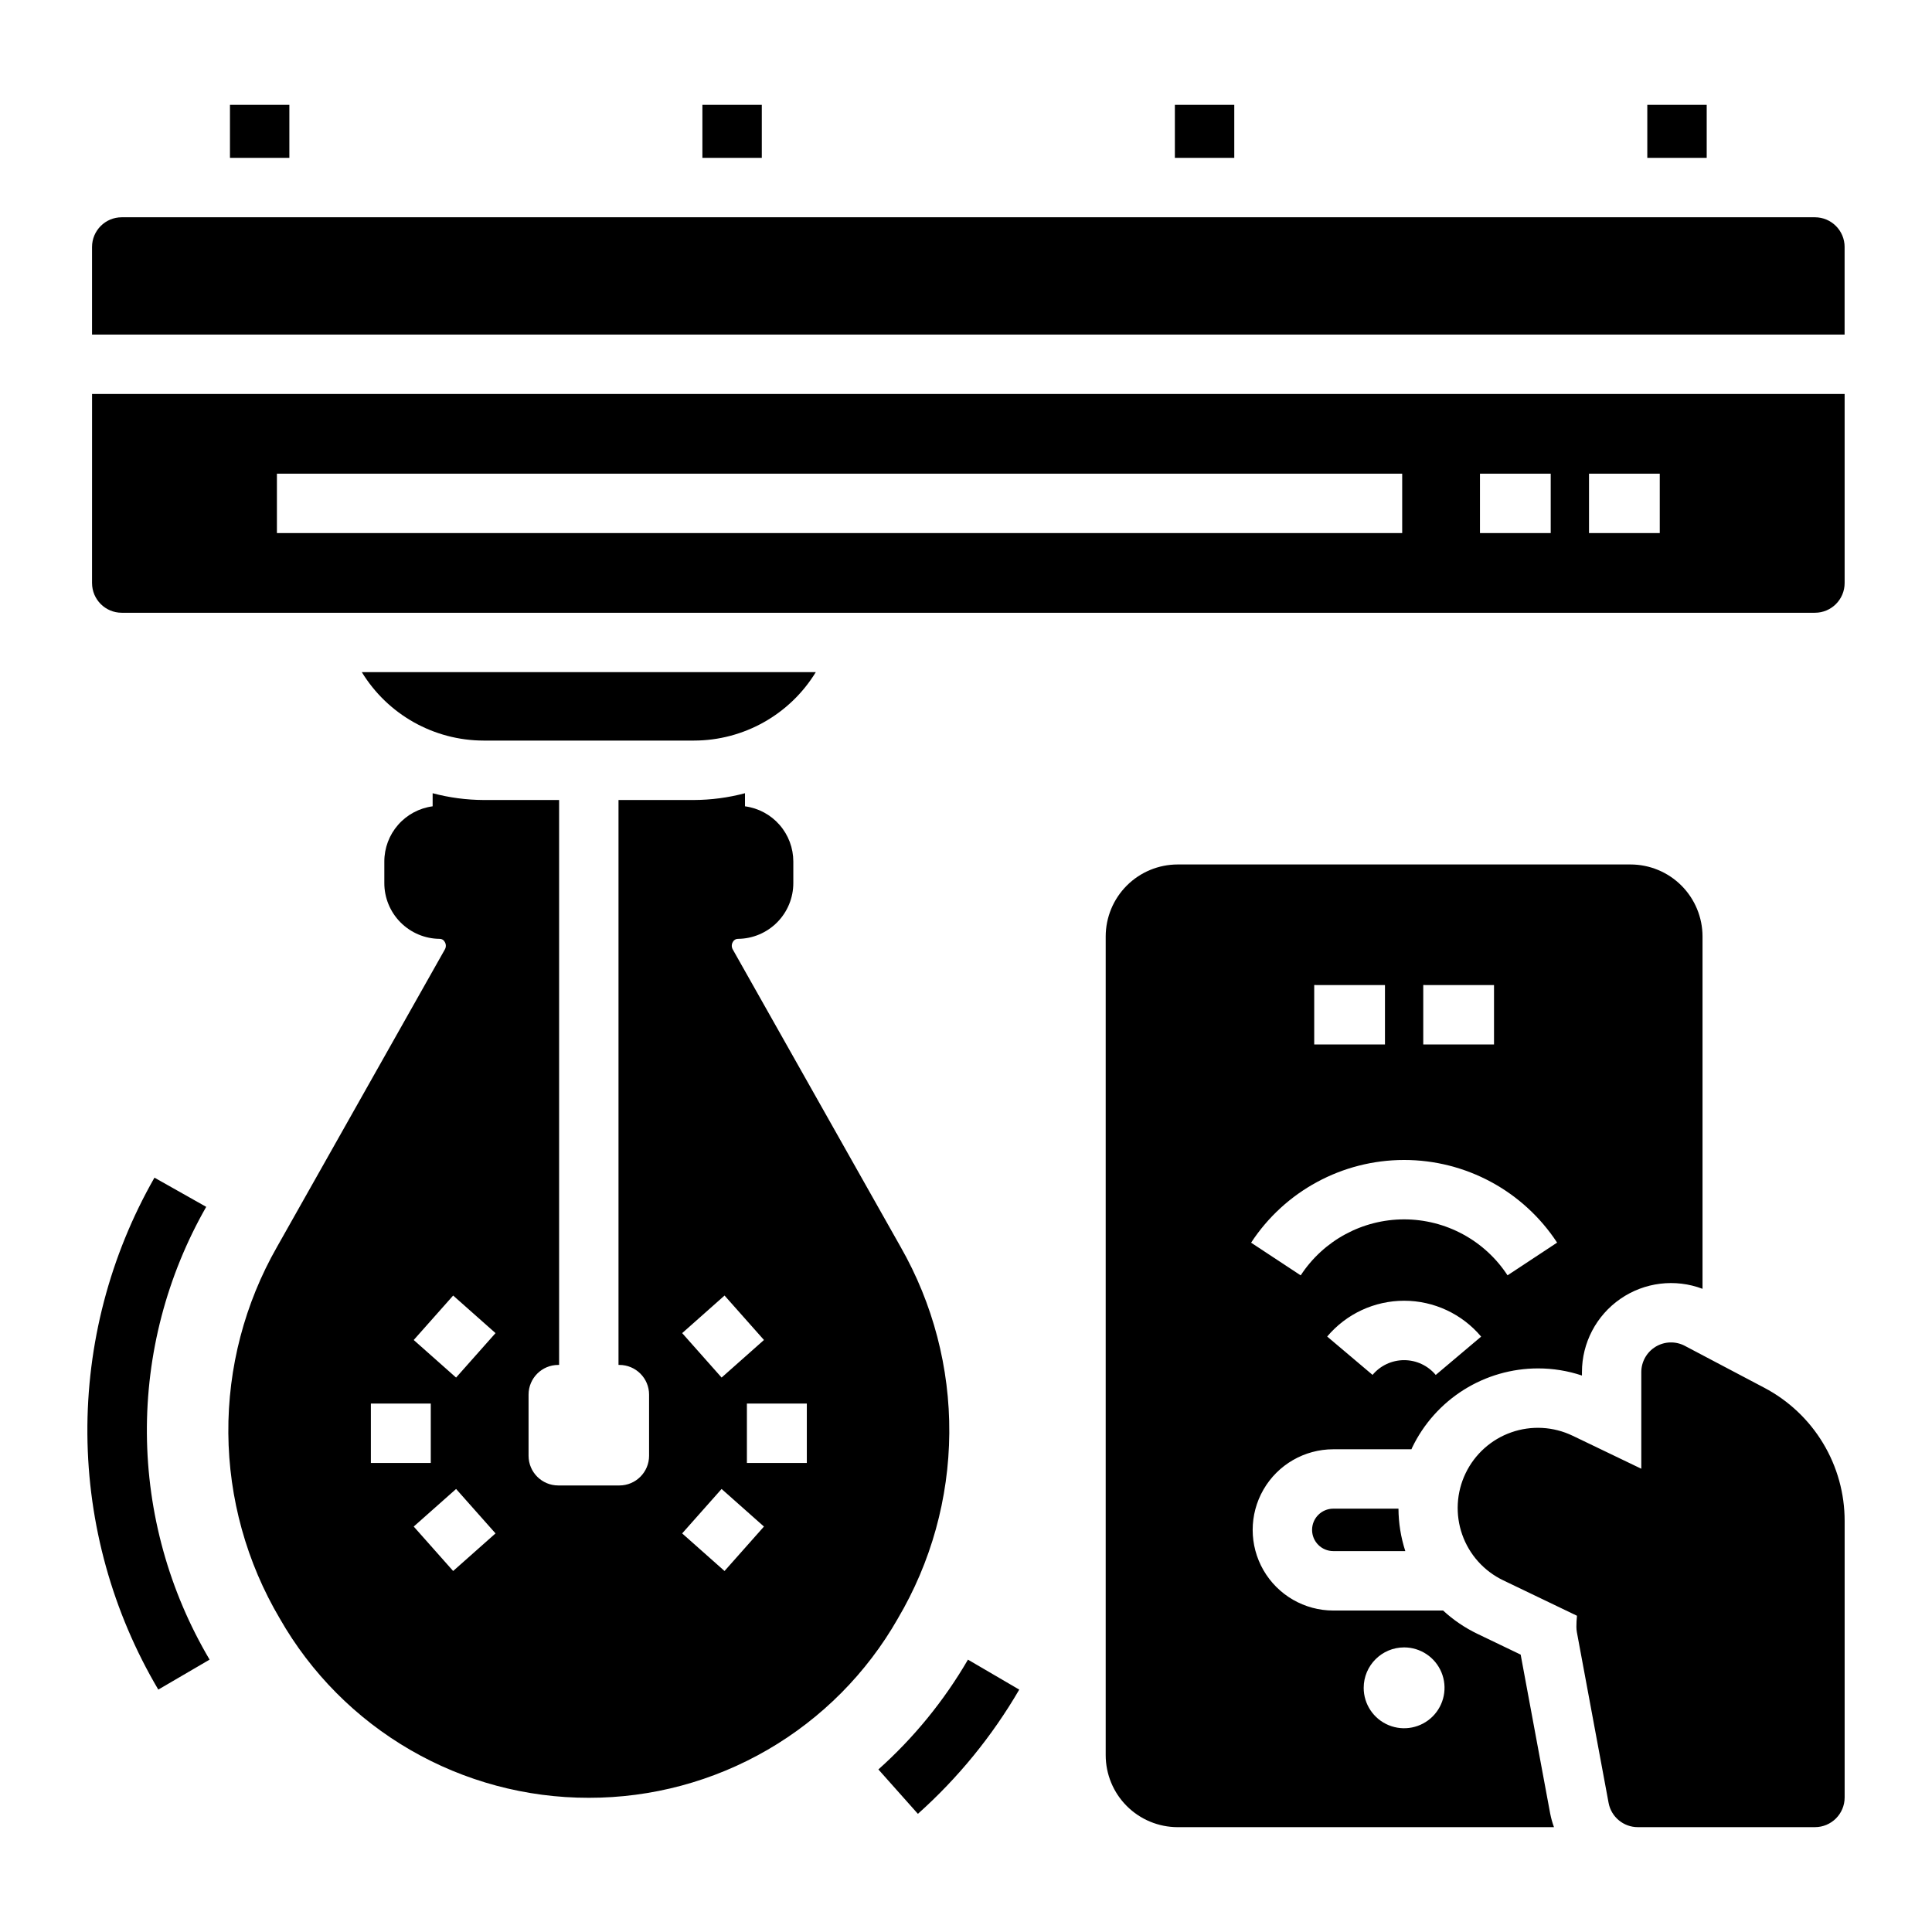 <?xml version="1.0" encoding="UTF-8"?>
<!-- Uploaded to: SVG Repo, www.svgrepo.com, Generator: SVG Repo Mixer Tools -->
<svg fill="#000000" width="800px" height="800px" version="1.1" viewBox="144 144 512 512" xmlns="http://www.w3.org/2000/svg">
 <path d="m185.95 591.76c-12.129-20.512-18.613-43.871-18.793-67.699-0.176-23.828 5.957-47.277 17.777-67.969l13.715 7.734c-10.457 18.301-15.883 39.039-15.723 60.117 0.156 21.074 5.891 41.734 16.621 59.875zm228.16 0.004-13.59-7.941c-6.332 10.887-14.344 20.707-23.738 29.098l10.469 11.762v0.004c10.629-9.492 19.695-20.605 26.859-32.922zm197.42-80.008-21.027-11.09c-2.438-1.289-5.375-1.203-7.738 0.223-2.359 1.426-3.805 3.981-3.805 6.742v25.598l-18.188-8.742v0.004c-5.082-2.449-10.926-2.777-16.25-0.91-5.32 1.863-9.684 5.769-12.125 10.852-2.445 5.082-2.766 10.93-0.895 16.25 1.867 5.32 5.777 9.68 10.863 12.117l19.555 9.395h-0.004c-0.105 0.969-0.156 1.945-0.156 2.922 0 0.48 0.043 0.961 0.129 1.438l8.402 45.223c0.695 3.727 3.949 6.434 7.742 6.434h46.945c4.348 0 7.871-3.523 7.871-7.871v-73.246c0.012-7.273-1.969-14.414-5.727-20.641-3.758-6.231-9.152-11.312-15.59-14.695zm21.309-302.3h0.004c0-4.348-3.523-7.875-7.871-7.875h-448.71c-4.348 0-7.871 3.527-7.871 7.875v23.203h464.45zm-464.45 89.059h0.004c0 4.348 3.523 7.871 7.871 7.871h448.71c4.348 0 7.871-3.523 7.871-7.871v-50.109h-464.45zm48.996-13.246v-15.742l298.21-0.004v15.742zm318.82 0v-15.742h18.75v15.742zm28.898 0v-15.742h18.75v15.742zm31.191-99.43v-14.051h-15.742v14.051zm-125.2 0v-14.051h-15.742v14.051zm-250.41 0v-14.051h-15.742v14.051zm125.2 0v-14.051h-15.742v14.051zm-106 136.29c6.879 11.25 19.109 18.117 32.293 18.133h55.723c13.188-0.016 25.418-6.883 32.293-18.133zm142.04 250.83c-8.238 14.438-20.156 26.438-34.539 34.773-14.383 8.34-30.715 12.723-47.34 12.703h-0.004c-16.625 0.02-32.957-4.363-47.34-12.703-14.383-8.34-26.301-20.34-34.539-34.777-8.812-14.898-13.523-31.863-13.652-49.168-0.129-17.309 4.328-34.34 12.914-49.367l44.461-78.797c0.363-0.617 0.355-1.383-0.016-1.996-0.254-0.508-0.773-0.824-1.34-0.82-3.914-0.027-7.656-1.605-10.41-4.387-2.75-2.781-4.289-6.539-4.269-10.453v-5.637c-0.008-3.582 1.289-7.039 3.644-9.734 2.359-2.695 5.613-4.441 9.16-4.914v-3.469c4.414 1.176 8.961 1.777 13.527 1.797h19.988v149.71h-0.223c-4.348 0-7.871 3.523-7.871 7.871v16.199-0.004c0 4.348 3.523 7.875 7.871 7.875h16.195-0.004c4.348 0 7.875-3.527 7.875-7.875v-16.195c0-4.348-3.527-7.871-7.875-7.871h-0.227v-149.71h19.992c4.566-0.02 9.113-0.621 13.527-1.797v3.469c3.547 0.473 6.805 2.219 9.16 4.914s3.652 6.156 3.648 9.734v5.641-0.004c0.016 3.914-1.523 7.672-4.273 10.453-2.754 2.781-6.496 4.359-10.406 4.387-0.57-0.004-1.09 0.312-1.344 0.82-0.371 0.613-0.379 1.379-0.016 1.996l44.461 78.797c8.586 15.027 13.043 32.062 12.914 49.367-0.129 17.309-4.84 34.273-13.652 49.172zm-139.64-41.254h15.875v-15.742h-15.875zm33.035 18.664-10.449-11.777-11.23 9.961 10.449 11.777zm0-53.078-11.227-9.957-10.453 11.781 11.227 9.957zm49.465 0 10.449 11.777 11.227-9.957-10.449-11.777zm21.672 51.262-11.227-9.961-10.449 11.777 11.227 9.961zm11.359-32.59h-15.879v15.742h15.879zm237.37-123.8v93.387c-7.254-2.742-15.391-1.746-21.77 2.664-6.379 4.41-10.188 11.668-10.184 19.426v0.891c-3.75-1.254-7.68-1.891-11.633-1.887-6.973 0.004-13.801 1.973-19.703 5.684-5.898 3.715-10.633 9.016-13.656 15.297-0.07 0.148-0.121 0.301-0.188 0.445l-20.715 0.004c-7.633 0-14.688 4.07-18.504 10.684-3.816 6.609-3.816 14.754 0 21.367 3.816 6.609 10.871 10.684 18.504 10.684h29.098c2.715 2.508 5.793 4.594 9.125 6.191l11.434 5.492 7.832 42.176 0.004 0.004c0.238 1.207 0.57 2.391 0.992 3.547h-99.727c-5.059-0.008-9.906-2.019-13.48-5.594-3.578-3.574-5.586-8.422-5.594-13.48v-216.98c0.008-5.055 2.016-9.902 5.594-13.48 3.574-3.574 8.422-5.586 13.48-5.59h120.02c5.059 0.004 9.906 2.016 13.48 5.59 3.574 3.578 5.586 8.426 5.594 13.48zm-89.793 199.13c-0.004 4.332 2.609 8.238 6.609 9.895 4.004 1.66 8.613 0.742 11.676-2.32 3.062-3.066 3.981-7.672 2.324-11.676-1.66-4.004-5.566-6.613-9.898-6.613-5.914 0.008-10.707 4.801-10.711 10.715zm15.785-170.5h18.75v-15.742l-18.75-0.004zm-28.898 0h18.75v-15.742l-18.75-0.004zm44.238 77.426c-5.062-6.023-12.527-9.504-20.395-9.508-7.871-0.004-15.34 3.469-20.406 9.488l12.023 10.164c2.074-2.481 5.144-3.91 8.375-3.906 3.234 0 6.297 1.438 8.371 3.918zm20.133-24.91c-8.961-13.672-24.207-21.906-40.555-21.902-16.348 0.004-31.59 8.246-40.543 21.918l13.145 8.664c6.043-9.254 16.352-14.836 27.406-14.84 11.055 0 21.363 5.574 27.41 14.828zm-59.312 70.504c-3.106 0-5.625 2.519-5.625 5.625 0 3.106 2.519 5.621 5.625 5.621h19.082c-1.18-3.633-1.793-7.426-1.812-11.246z"/>
</svg>